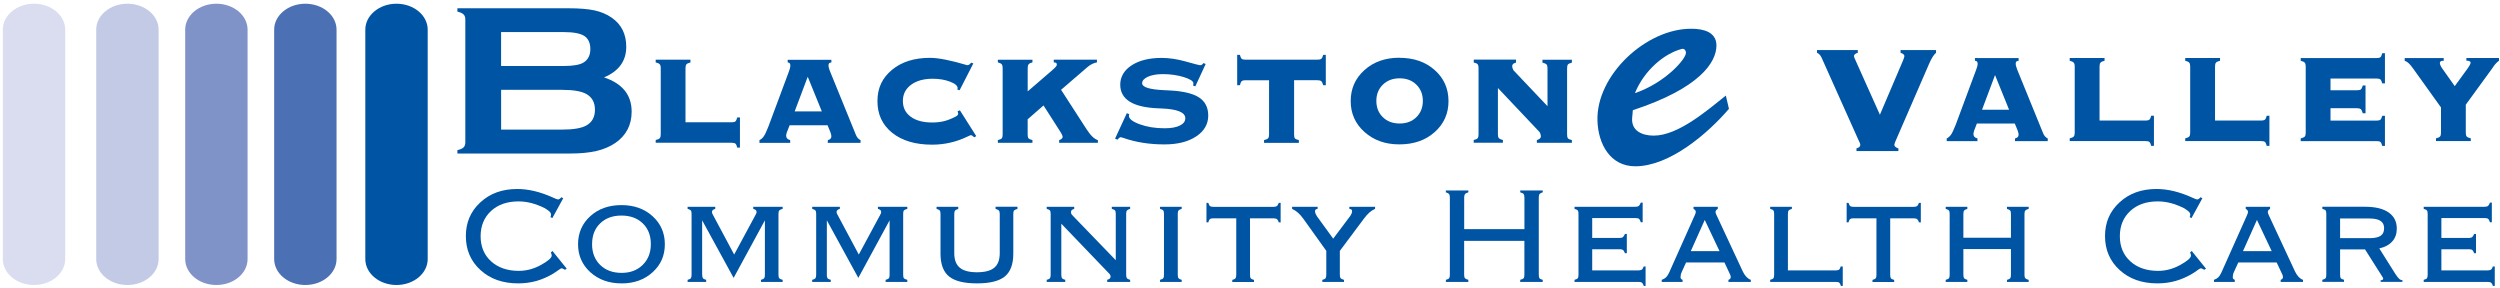 <svg width="443" height="51" viewBox="0 0 443 51" fill="none" xmlns="http://www.w3.org/2000/svg">
<g clip-path="url(#clip0_2244_361)">
<path d="M107.015 13.707C110.295 14.8 111.928 16.82 111.928 19.782C111.928 22.133 110.972 23.982 109.067 25.311C108.098 25.971 106.977 26.454 105.705 26.753C104.426 27.052 102.855 27.204 100.975 27.204H81.05V26.607C81.575 26.48 81.936 26.321 82.145 26.117C82.347 25.914 82.455 25.616 82.455 25.228V3.437C82.455 3.043 82.347 2.751 82.145 2.554C81.936 2.35 81.575 2.185 81.05 2.058V1.467H100.785C102.678 1.467 104.204 1.594 105.356 1.842C106.509 2.096 107.515 2.522 108.389 3.126C110.111 4.32 110.972 6.036 110.972 8.292C110.972 10.802 109.655 12.614 107.021 13.719L107.015 13.707ZM88.799 11.692H99.943C101.633 11.692 102.811 11.476 103.482 11.031C104.236 10.523 104.609 9.747 104.609 8.686C104.609 7.625 104.248 6.837 103.539 6.373C102.83 5.915 101.627 5.687 99.936 5.687H88.793V11.692H88.799ZM88.799 22.965H99.588C101.589 22.965 103.033 22.724 103.913 22.228C104.926 21.656 105.426 20.735 105.426 19.445C105.426 18.155 104.919 17.24 103.913 16.662C103.045 16.172 101.608 15.918 99.588 15.918H88.799V22.965Z" fill="#0054A4"/>
<path d="M122.35 10.58V11.063C121.996 11.152 121.755 11.26 121.641 11.393C121.527 11.527 121.47 11.756 121.47 12.08V21.669H129.638C129.973 21.669 130.195 21.618 130.322 21.504C130.442 21.39 130.55 21.161 130.638 20.811H131.119V26.156H130.638C130.55 25.794 130.448 25.565 130.322 25.457C130.201 25.349 129.973 25.298 129.638 25.298H116.19V24.815C116.557 24.726 116.791 24.618 116.905 24.491C117.025 24.364 117.082 24.148 117.082 23.836V12.073C117.082 11.749 117.025 11.527 116.899 11.387C116.785 11.254 116.544 11.139 116.19 11.056V10.574H122.357L122.35 10.58Z" fill="#0054A4"/>
<path d="M147.322 10.58V11.063C147.138 11.082 147.005 11.133 146.929 11.203C146.866 11.266 146.822 11.387 146.809 11.552C146.809 11.705 146.834 11.883 146.885 12.061C146.929 12.245 146.999 12.448 147.094 12.671L151.646 23.849C151.646 23.849 151.659 23.874 151.659 23.881C151.849 24.351 152.121 24.669 152.488 24.828V25.311H146.676L146.695 24.828C146.904 24.783 147.062 24.7 147.163 24.586C147.271 24.465 147.322 24.313 147.322 24.116C147.322 24.046 147.303 23.951 147.271 23.83C147.233 23.703 147.201 23.576 147.157 23.442L146.644 22.197H139.92L139.433 23.442C139.426 23.48 139.407 23.538 139.388 23.601C139.325 23.792 139.306 23.931 139.306 24.014C139.306 24.23 139.357 24.395 139.471 24.529C139.585 24.662 139.768 24.764 140.022 24.828V25.311H134.576V24.828C134.861 24.694 135.115 24.472 135.33 24.173C135.551 23.868 135.83 23.277 136.172 22.394L139.794 12.677C139.876 12.435 139.946 12.226 139.99 12.067C140.034 11.895 140.053 11.762 140.053 11.66C140.053 11.457 140.015 11.311 139.946 11.222C139.876 11.133 139.749 11.082 139.578 11.056V10.593H147.328L147.322 10.58ZM140.826 19.737H145.625L143.13 13.598L140.819 19.737H140.826Z" fill="#0054A4"/>
<path d="M170.046 15.994L169.628 15.861C169.647 15.816 169.666 15.772 169.672 15.734C169.685 15.689 169.691 15.651 169.691 15.613C169.691 15.194 169.242 14.812 168.342 14.469C167.45 14.126 166.424 13.954 165.272 13.954C163.682 13.954 162.397 14.31 161.435 15.028C160.472 15.74 159.991 16.7 159.991 17.888C159.991 19.076 160.447 19.998 161.371 20.678C162.296 21.364 163.575 21.707 165.202 21.707C165.962 21.707 166.665 21.625 167.304 21.466C167.937 21.307 168.621 21.034 169.356 20.652C169.507 20.563 169.621 20.481 169.685 20.404C169.754 20.328 169.786 20.252 169.786 20.157C169.786 20.08 169.78 20.011 169.761 19.947C169.742 19.877 169.723 19.807 169.685 19.712L170.096 19.553L172.99 24.116L172.642 24.332C172.471 24.179 172.338 24.078 172.262 24.027C172.186 23.976 172.11 23.951 172.027 23.951C171.97 23.951 171.787 24.033 171.464 24.186C169.482 25.152 167.386 25.635 165.17 25.635C162.195 25.635 159.833 24.929 158.092 23.531C156.351 22.127 155.483 20.265 155.483 17.926C155.483 15.588 156.338 13.815 158.047 12.385C159.757 10.961 162.011 10.249 164.797 10.249C166.272 10.249 168.463 10.682 171.388 11.552C171.508 11.552 171.616 11.52 171.717 11.463C171.819 11.4 171.945 11.279 172.097 11.107L172.477 11.235L170.039 16.001L170.046 15.994Z" fill="#0054A4"/>
<path d="M186.501 12.391C186.754 12.181 186.951 11.997 187.077 11.845C187.21 11.692 187.274 11.565 187.274 11.476C187.274 11.317 187.236 11.209 187.16 11.152C187.084 11.088 186.938 11.056 186.729 11.056V10.574H194.378V11.056C193.776 11.158 193.2 11.45 192.649 11.927C192.579 11.984 192.535 12.016 192.516 12.041L188.021 15.912L192.472 22.8C192.472 22.8 192.497 22.832 192.516 22.87C193.251 24.014 193.928 24.662 194.542 24.821V25.304H187.685V24.821C187.875 24.764 188.021 24.688 188.135 24.586C188.242 24.484 188.299 24.376 188.299 24.249C188.299 24.173 188.261 24.046 188.179 23.862C188.097 23.677 187.989 23.487 187.856 23.29L184.912 18.682L182.101 21.135V23.836C182.101 24.167 182.151 24.395 182.259 24.516C182.36 24.637 182.595 24.738 182.949 24.821V25.304H176.82V24.821C177.169 24.738 177.396 24.643 177.504 24.516C177.618 24.389 177.669 24.167 177.669 23.836V12.08C177.669 11.749 177.618 11.52 177.504 11.387C177.396 11.26 177.169 11.146 176.82 11.05V10.586H182.949V11.05C182.614 11.133 182.392 11.247 182.278 11.387C182.158 11.514 182.107 11.749 182.107 12.086V16.191L186.508 12.397L186.501 12.391Z" fill="#0054A4"/>
<path d="M211.41 15.162C211.422 15.13 211.435 15.079 211.441 15.028C211.46 14.908 211.473 14.825 211.473 14.774C211.473 14.386 210.903 14.018 209.776 13.662C208.643 13.312 207.402 13.135 206.053 13.135C204.97 13.135 204.09 13.293 203.407 13.598C202.729 13.91 202.387 14.291 202.387 14.749C202.387 15.441 203.666 15.854 206.218 15.975C206.661 16.001 207.003 16.02 207.25 16.026C209.649 16.147 211.391 16.566 212.473 17.272C213.556 17.983 214.1 19.051 214.1 20.481C214.1 21.993 213.391 23.22 211.973 24.167C210.555 25.113 208.674 25.59 206.351 25.59C203.672 25.59 201.254 25.209 199.082 24.446C198.81 24.351 198.652 24.306 198.601 24.306C198.538 24.306 198.462 24.338 198.379 24.389C198.297 24.446 198.177 24.561 198.025 24.745L197.588 24.573L199.671 20.061L200.102 20.22C200.102 20.22 200.102 20.252 200.089 20.277C200.057 20.379 200.038 20.449 200.038 20.494C200.038 21.046 200.678 21.555 201.963 22.025C203.248 22.495 204.717 22.73 206.376 22.73C207.516 22.73 208.408 22.572 209.061 22.254C209.706 21.936 210.036 21.504 210.036 20.957C210.036 19.902 208.605 19.318 205.73 19.216C205.597 19.216 205.496 19.216 205.433 19.203C203.103 19.127 201.368 18.74 200.222 18.034C199.076 17.329 198.506 16.318 198.506 14.984C198.506 13.649 199.177 12.448 200.519 11.578C201.868 10.707 203.634 10.262 205.838 10.262C207.186 10.262 208.624 10.478 210.156 10.91C211.688 11.342 212.511 11.559 212.638 11.559C212.771 11.559 212.885 11.527 212.973 11.47C213.068 11.406 213.157 11.311 213.246 11.177L213.645 11.342L211.808 15.308L211.391 15.143L211.41 15.162Z" fill="#0054A4"/>
<path d="M220.692 14.215C220.381 14.215 220.16 14.272 220.033 14.386C219.9 14.501 219.799 14.736 219.71 15.098H219.229V9.722H219.71C219.799 10.084 219.906 10.313 220.027 10.415C220.147 10.523 220.369 10.574 220.692 10.574H233.443C233.785 10.574 234.019 10.523 234.146 10.408C234.273 10.3 234.38 10.065 234.469 9.722H234.931V15.098H234.469C234.38 14.749 234.273 14.514 234.133 14.393C234.007 14.272 233.773 14.215 233.443 14.215H229.315V23.836C229.315 24.167 229.359 24.395 229.467 24.523C229.575 24.643 229.803 24.745 230.157 24.828V25.311H223.99V24.828C224.358 24.738 224.598 24.631 224.712 24.497C224.826 24.376 224.877 24.154 224.877 23.843V14.221H220.685L220.692 14.215Z" fill="#0054A4"/>
<path d="M247.974 10.243C250.519 10.243 252.609 10.968 254.23 12.416C255.863 13.865 256.674 15.702 256.674 17.92C256.674 20.138 255.857 21.949 254.23 23.404C252.596 24.859 250.513 25.584 247.974 25.584C245.435 25.584 243.428 24.847 241.788 23.391C240.155 21.93 239.344 20.106 239.344 17.913C239.344 15.721 240.148 13.884 241.776 12.423C243.396 10.961 245.46 10.23 247.974 10.23V10.243ZM243.89 17.882C243.89 19.057 244.27 20.011 245.036 20.76C245.796 21.51 246.79 21.885 248.012 21.885C249.234 21.885 250.222 21.517 250.982 20.76C251.741 20.011 252.128 19.057 252.128 17.882C252.128 16.706 251.741 15.753 250.982 15.003C250.222 14.253 249.221 13.878 248.012 13.878C246.803 13.878 245.815 14.253 245.049 14.997C244.276 15.746 243.89 16.706 243.89 17.888V17.882Z" fill="#0054A4"/>
<path d="M268.634 10.58V11.101C268.418 11.146 268.248 11.222 268.134 11.323C268.013 11.431 267.963 11.559 267.963 11.711C267.963 11.832 267.988 11.978 268.045 12.143C268.102 12.308 268.153 12.416 268.191 12.461L274.218 18.816V12.08C274.218 11.768 274.161 11.546 274.047 11.425C273.933 11.292 273.693 11.19 273.325 11.101V10.58H278.536V11.101C278.182 11.19 277.947 11.292 277.846 11.419C277.745 11.54 277.688 11.762 277.688 12.08V23.836C277.688 24.167 277.738 24.395 277.846 24.516C277.947 24.637 278.182 24.738 278.536 24.821V25.304H272.331V24.821C272.566 24.758 272.737 24.662 272.863 24.554C272.984 24.44 273.047 24.313 273.047 24.167C273.047 24.059 273.015 23.912 272.965 23.741C272.908 23.569 272.863 23.461 272.819 23.41L265.43 15.594V23.83C265.43 24.141 265.487 24.357 265.601 24.484C265.715 24.611 265.956 24.72 266.316 24.808V25.291H261.144V24.808C261.492 24.726 261.726 24.631 261.827 24.503C261.941 24.376 261.998 24.154 261.998 23.823V12.067C261.998 11.736 261.935 11.501 261.827 11.374C261.713 11.247 261.485 11.152 261.15 11.082V10.561H268.646L268.634 10.58Z" fill="#0054A4"/>
<path d="M306.37 19.286C302.615 23.671 295.853 29.467 289.768 29.467C285.286 29.467 283.19 25.457 283.07 21.383C282.823 13.3 291.731 5.032 299.728 5.096C301.691 5.096 304.154 5.591 304.154 8.057C304.154 11.082 301.14 15.645 289.338 19.528L289.218 20.887C289.028 23.232 291.06 24.033 293.029 24.033C297.392 24.033 302.558 19.528 305.819 16.935L306.37 19.28V19.286ZM298.747 9.353C298.747 8.921 298.436 8.553 298.006 8.673C294.929 9.474 291.364 12.435 289.705 16.509C295.112 14.66 298.804 10.402 298.747 9.353Z" fill="#0054A4"/>
<path d="M333.114 20.341L337.21 10.732L337.242 10.65C337.388 10.307 337.457 10.065 337.457 9.938C337.457 9.817 337.4 9.709 337.293 9.614C337.179 9.519 337.008 9.43 336.78 9.353V8.877H343.067V9.353C342.656 9.69 342.225 10.389 341.769 11.457C341.706 11.616 341.655 11.717 341.636 11.768L335.931 24.904L335.893 24.986C335.754 25.336 335.678 25.552 335.678 25.647C335.678 25.794 335.742 25.921 335.874 26.035C335.995 26.143 336.172 26.232 336.394 26.296V26.772H328.967V26.296C329.188 26.226 329.353 26.149 329.473 26.048C329.587 25.946 329.644 25.825 329.644 25.679C329.644 25.603 329.625 25.501 329.581 25.374C329.53 25.247 329.467 25.094 329.359 24.897L322.844 10.351C322.819 10.307 322.8 10.249 322.762 10.167C322.572 9.773 322.312 9.493 321.97 9.347V8.87H329.201V9.347C328.967 9.43 328.796 9.512 328.688 9.608C328.581 9.703 328.524 9.811 328.524 9.932C328.524 9.995 328.549 10.097 328.593 10.224C328.638 10.351 328.707 10.516 328.809 10.713L333.12 20.335L333.114 20.341Z" fill="#0054A4"/>
<path d="M357.699 10.281V10.764C357.509 10.783 357.383 10.834 357.307 10.898C357.237 10.968 357.193 11.082 357.18 11.254C357.18 11.412 357.205 11.578 357.256 11.762C357.307 11.946 357.376 12.156 357.465 12.372L362.017 23.55C362.017 23.55 362.03 23.576 362.03 23.582C362.22 24.059 362.499 24.37 362.859 24.529V25.012H357.047L357.066 24.529C357.275 24.478 357.433 24.402 357.541 24.287C357.649 24.173 357.699 24.014 357.699 23.817C357.699 23.753 357.687 23.652 357.649 23.525C357.617 23.398 357.579 23.271 357.535 23.137L357.022 21.892H350.298L349.823 23.137C349.81 23.182 349.791 23.239 349.772 23.302C349.722 23.493 349.69 23.633 349.69 23.715C349.69 23.925 349.747 24.103 349.861 24.23C349.968 24.364 350.152 24.459 350.405 24.529V25.012H344.96V24.529C345.245 24.395 345.492 24.173 345.714 23.874C345.929 23.569 346.208 22.978 346.556 22.095L350.171 12.372C350.266 12.124 350.329 11.921 350.374 11.762C350.418 11.59 350.443 11.457 350.443 11.355C350.443 11.152 350.405 11.006 350.336 10.923C350.266 10.834 350.139 10.777 349.962 10.758V10.288H357.718L357.699 10.281ZM351.209 19.445H356.009L353.52 13.3L351.216 19.445H351.209Z" fill="#0054A4"/>
<path d="M372.927 10.281V10.764C372.572 10.847 372.331 10.961 372.218 11.095C372.097 11.228 372.04 11.457 372.04 11.781V21.364H380.202C380.531 21.364 380.765 21.313 380.879 21.192C380.999 21.084 381.113 20.856 381.196 20.513H381.677V25.851H381.196C381.107 25.495 380.999 25.26 380.879 25.158C380.759 25.05 380.531 24.999 380.202 24.999H366.753V24.516C367.114 24.427 367.355 24.319 367.463 24.192C367.583 24.071 367.64 23.843 367.64 23.538V11.781C367.64 11.457 367.583 11.235 367.456 11.095C367.336 10.961 367.102 10.847 366.753 10.764V10.281H372.92H372.927Z" fill="#0054A4"/>
<path d="M393.39 10.281V10.764C393.036 10.847 392.795 10.961 392.675 11.095C392.554 11.228 392.504 11.457 392.504 11.781V21.364H400.671C401.001 21.364 401.228 21.313 401.349 21.192C401.475 21.084 401.577 20.856 401.665 20.513H402.14V25.851H401.665C401.577 25.495 401.475 25.26 401.349 25.158C401.228 25.05 400.994 24.999 400.671 24.999H387.223V24.516C387.584 24.427 387.818 24.319 387.932 24.192C388.046 24.071 388.103 23.843 388.103 23.538V11.781C388.103 11.457 388.046 11.235 387.926 11.095C387.806 10.961 387.565 10.847 387.223 10.764V10.281H393.39Z" fill="#0054A4"/>
<path d="M412.967 13.916V15.994H417.665C417.994 15.994 418.222 15.943 418.343 15.848C418.463 15.746 418.577 15.511 418.691 15.143H419.172V20.074H418.691C418.577 19.706 418.463 19.464 418.336 19.35C418.21 19.235 417.988 19.178 417.665 19.178H412.967V21.37H421.141C421.47 21.37 421.698 21.32 421.819 21.199C421.932 21.091 422.046 20.862 422.135 20.519H422.61V25.857H422.135C422.046 25.501 421.932 25.266 421.819 25.164C421.698 25.056 421.47 25.006 421.141 25.006H407.687V24.523C408.047 24.433 408.288 24.326 408.402 24.198C408.522 24.078 408.573 23.849 408.573 23.544V11.781C408.573 11.457 408.516 11.228 408.396 11.101C408.275 10.968 408.041 10.853 407.687 10.771V10.288H421.141C421.47 10.288 421.698 10.237 421.819 10.129C421.932 10.027 422.046 9.792 422.135 9.43H422.61V14.774H422.135C422.046 14.425 421.932 14.196 421.812 14.082C421.679 13.967 421.464 13.916 421.141 13.916H412.967Z" fill="#0054A4"/>
<path d="M437.286 12.099C437.457 11.864 437.578 11.66 437.666 11.489C437.749 11.317 437.793 11.19 437.793 11.095C437.793 10.999 437.742 10.929 437.635 10.866C437.533 10.796 437.394 10.764 437.229 10.764H437.046V10.281H442.82V10.764C442.485 10.999 442.168 11.33 441.858 11.762C441.788 11.876 441.738 11.953 441.706 11.997L436.938 18.549V23.531C436.938 23.849 436.995 24.071 437.103 24.192C437.217 24.319 437.457 24.427 437.825 24.516V24.999H431.658V24.516C432.025 24.427 432.266 24.319 432.373 24.192C432.487 24.065 432.544 23.843 432.544 23.531V19.038L427.644 12.2C427.333 11.756 427.061 11.425 426.827 11.209C426.593 10.993 426.352 10.847 426.111 10.771V10.288H433.025V10.771H432.842C432.69 10.771 432.563 10.802 432.475 10.879C432.386 10.948 432.342 11.05 432.342 11.184C432.342 11.285 432.38 11.419 432.449 11.59C432.525 11.762 432.62 11.927 432.74 12.099L434.982 15.264L437.286 12.099Z" fill="#0054A4"/>
<path d="M97.543 38.459C97.575 38.389 97.6 38.319 97.619 38.243C97.638 38.166 97.645 38.09 97.645 38.026C97.645 37.861 97.581 37.715 97.455 37.569C97.328 37.423 97.031 37.194 96.549 36.895C95.713 36.482 94.909 36.177 94.15 35.98C93.396 35.783 92.63 35.688 91.877 35.688C89.863 35.688 88.236 36.254 87.008 37.391C85.786 38.529 85.165 40.022 85.165 41.858C85.165 43.695 85.786 45.188 87.027 46.313C88.274 47.432 89.907 47.997 91.934 47.997C93.301 47.997 94.612 47.641 95.872 46.942C97.132 46.243 97.765 45.691 97.765 45.277C97.765 45.22 97.759 45.15 97.733 45.074C97.714 44.992 97.676 44.877 97.619 44.731L97.898 44.477L100.424 47.603L100.12 47.807C99.981 47.718 99.854 47.654 99.759 47.616C99.658 47.572 99.569 47.546 99.487 47.546C99.418 47.546 99.221 47.66 98.905 47.896C98.588 48.131 98.297 48.328 98.05 48.474C97.069 49.059 96.074 49.497 95.061 49.783C94.042 50.069 92.959 50.215 91.813 50.215C89.084 50.215 86.856 49.427 85.134 47.851C83.405 46.275 82.55 44.267 82.55 41.833C82.55 39.399 83.405 37.448 85.108 35.866C86.818 34.277 89.002 33.489 91.661 33.489C93.65 33.489 95.764 33.998 98.005 35.014C98.487 35.237 98.772 35.345 98.873 35.345C98.955 35.345 99.038 35.319 99.126 35.262C99.215 35.211 99.335 35.103 99.487 34.951L99.797 35.135L97.873 38.649L97.543 38.465V38.459Z" fill="#0054A4"/>
<path d="M110.118 50.215C107.902 50.215 106.059 49.554 104.609 48.239C103.16 46.923 102.431 45.271 102.431 43.282C102.431 41.293 103.153 39.615 104.597 38.306C106.034 36.997 107.877 36.343 110.118 36.343C112.359 36.343 114.202 37.003 115.645 38.319C117.089 39.634 117.811 41.287 117.811 43.288C117.811 45.29 117.089 46.93 115.639 48.245C114.189 49.561 112.359 50.221 110.124 50.221L110.118 50.215ZM104.913 43.244C104.913 44.769 105.388 46.002 106.344 46.942C107.3 47.883 108.573 48.353 110.143 48.353C111.713 48.353 112.935 47.877 113.898 46.93C114.854 45.983 115.329 44.756 115.329 43.244C115.329 41.731 114.854 40.511 113.904 39.584C112.954 38.662 111.688 38.198 110.118 38.198C108.548 38.198 107.294 38.662 106.344 39.584C105.388 40.511 104.92 41.731 104.92 43.244H104.913Z" fill="#0054A4"/>
<path d="M124.433 48.69C124.433 48.982 124.478 49.192 124.566 49.3C124.655 49.414 124.839 49.51 125.13 49.586V49.955H121.844V49.586C122.141 49.51 122.331 49.414 122.42 49.3C122.502 49.186 122.547 48.982 122.547 48.69V37.9C122.547 37.607 122.502 37.404 122.42 37.296C122.331 37.188 122.141 37.092 121.844 37.01V36.641H126.744V37.01C126.535 37.073 126.383 37.143 126.288 37.239C126.2 37.328 126.156 37.448 126.156 37.601C126.156 37.639 126.168 37.702 126.2 37.785C126.225 37.861 126.276 37.957 126.333 38.071L130.094 45.106L133.886 38.071C133.943 37.963 133.988 37.868 134.019 37.785C134.051 37.702 134.07 37.645 134.07 37.601C134.07 37.448 134.026 37.328 133.937 37.239C133.855 37.143 133.696 37.073 133.475 37.01V36.641H138.686V37.01C138.375 37.092 138.179 37.188 138.084 37.296C137.989 37.404 137.945 37.607 137.945 37.9V48.69C137.945 48.982 137.989 49.192 138.084 49.3C138.173 49.414 138.375 49.51 138.686 49.586V49.955H134.842V49.586C135.134 49.51 135.317 49.414 135.406 49.3C135.495 49.186 135.539 48.982 135.539 48.69V39.043L129.999 49.243L124.421 39.043V48.69H124.433Z" fill="#0054A4"/>
<path d="M146.505 48.69C146.505 48.982 146.556 49.192 146.638 49.3C146.727 49.414 146.917 49.51 147.208 49.586V49.955H143.922V49.586C144.219 49.51 144.409 49.414 144.498 49.3C144.58 49.186 144.625 48.982 144.625 48.69V37.9C144.625 37.607 144.58 37.404 144.498 37.296C144.409 37.188 144.219 37.092 143.922 37.01V36.641H148.822V37.01C148.614 37.073 148.462 37.143 148.373 37.239C148.284 37.328 148.24 37.448 148.24 37.601C148.24 37.639 148.253 37.702 148.284 37.785C148.31 37.861 148.36 37.957 148.417 38.071L152.178 45.106L155.971 38.071C156.028 37.963 156.072 37.868 156.104 37.785C156.135 37.702 156.148 37.645 156.148 37.601C156.148 37.448 156.104 37.328 156.021 37.239C155.939 37.143 155.787 37.073 155.566 37.01V36.641H160.776V37.01C160.466 37.092 160.27 37.188 160.175 37.296C160.08 37.404 160.042 37.607 160.042 37.9V48.69C160.042 48.982 160.086 49.192 160.175 49.3C160.27 49.414 160.466 49.51 160.776 49.586V49.955H156.933V49.586C157.224 49.51 157.414 49.414 157.503 49.3C157.592 49.186 157.636 48.982 157.636 48.69V39.043L152.096 49.243L146.518 39.043V48.69H146.505Z" fill="#0054A4"/>
<path d="M166.658 44.947V37.912C166.658 37.607 166.614 37.404 166.519 37.296C166.424 37.188 166.234 37.092 165.956 37.01V36.641H169.799V37.029C169.508 37.111 169.318 37.2 169.235 37.315C169.147 37.423 169.096 37.626 169.096 37.919V44.858C169.096 46.034 169.419 46.892 170.071 47.432C170.711 47.978 171.73 48.245 173.123 48.245C174.516 48.245 175.541 47.978 176.187 47.438C176.833 46.898 177.156 46.04 177.156 44.852V37.912C177.156 37.633 177.105 37.429 177.01 37.315C176.915 37.2 176.719 37.105 176.415 37.023V36.635H180.296V37.023C179.986 37.105 179.79 37.194 179.695 37.308C179.6 37.416 179.556 37.62 179.556 37.912V44.947C179.556 46.822 179.055 48.169 178.055 48.989C177.048 49.808 175.409 50.215 173.123 50.215C170.837 50.215 169.178 49.808 168.172 48.989C167.171 48.175 166.658 46.834 166.658 44.947Z" fill="#0054A4"/>
<path d="M197.714 46.097V37.9C197.714 37.607 197.67 37.404 197.588 37.296C197.499 37.188 197.309 37.092 197.012 37.01V36.641H200.26V37.01C199.968 37.092 199.785 37.188 199.696 37.296C199.608 37.404 199.557 37.607 199.557 37.9V48.69C199.557 48.982 199.608 49.192 199.696 49.3C199.785 49.414 199.975 49.51 200.26 49.586V49.955H196.195V49.586C196.41 49.523 196.562 49.446 196.657 49.351C196.746 49.268 196.796 49.148 196.796 49.008C196.796 48.912 196.777 48.83 196.739 48.747C196.701 48.658 196.657 48.588 196.606 48.544L188.065 39.641V48.69C188.065 48.982 188.116 49.192 188.198 49.3C188.287 49.414 188.477 49.51 188.762 49.586V49.955H185.476V49.586C185.773 49.51 185.969 49.414 186.052 49.3C186.134 49.186 186.178 48.982 186.178 48.69V37.9C186.178 37.607 186.134 37.404 186.052 37.296C185.969 37.188 185.779 37.092 185.476 37.01V36.641H190.351V37.01C190.142 37.073 189.996 37.143 189.908 37.239C189.819 37.328 189.768 37.448 189.768 37.601C189.768 37.683 189.787 37.766 189.819 37.849C189.857 37.938 189.895 38.008 189.946 38.065L197.702 46.097H197.714Z" fill="#0054A4"/>
<path d="M208.7 48.69C208.7 48.982 208.744 49.192 208.832 49.3C208.927 49.414 209.111 49.51 209.396 49.586V49.955H205.559V49.586C205.857 49.51 206.047 49.414 206.129 49.3C206.218 49.186 206.256 48.982 206.256 48.69V37.9C206.256 37.607 206.211 37.404 206.129 37.296C206.047 37.188 205.857 37.092 205.559 37.01V36.641H209.396V37.01C209.111 37.092 208.921 37.188 208.832 37.296C208.744 37.404 208.7 37.607 208.7 37.9V48.69Z" fill="#0054A4"/>
<path d="M215.006 38.681C214.714 38.681 214.505 38.732 214.398 38.827C214.284 38.916 214.189 39.107 214.113 39.393L213.784 39.406V35.942L214.113 35.955C214.202 36.247 214.309 36.438 214.423 36.52C214.537 36.609 214.74 36.654 215.031 36.654H225.649C225.928 36.654 226.13 36.609 226.25 36.52C226.371 36.438 226.491 36.247 226.599 35.949H226.928V39.412L226.599 39.399C226.51 39.113 226.402 38.929 226.282 38.834C226.156 38.738 225.959 38.688 225.674 38.688H221.502V48.703C221.502 48.989 221.54 49.198 221.635 49.313C221.73 49.427 221.92 49.523 222.205 49.599V49.967H218.361V49.599C218.653 49.523 218.836 49.427 218.925 49.313C219.014 49.198 219.064 48.995 219.064 48.703V38.688H215.006V38.681Z" fill="#0054A4"/>
<path d="M235.02 44.451L231.025 38.865C230.683 38.382 230.347 37.995 230.018 37.703C229.682 37.41 229.334 37.181 228.96 37.01V36.641H233.494L233.475 37.01C233.291 37.048 233.171 37.099 233.108 37.156C233.051 37.213 233.019 37.308 233.019 37.448C233.019 37.55 233.051 37.683 233.114 37.849C233.184 38.014 233.26 38.166 233.348 38.306L236.242 42.291L239.237 38.306C239.331 38.179 239.42 38.026 239.49 37.855C239.559 37.683 239.591 37.55 239.591 37.448C239.591 37.315 239.559 37.207 239.49 37.143C239.42 37.086 239.293 37.041 239.11 37.01L239.097 36.641H243.662V37.01C243.295 37.169 242.953 37.391 242.643 37.664C242.333 37.938 241.984 38.338 241.592 38.872L237.419 44.458V48.696C237.419 48.976 237.47 49.179 237.565 49.294C237.66 49.408 237.856 49.51 238.16 49.592V49.961H234.317V49.592C234.608 49.516 234.798 49.421 234.887 49.306C234.969 49.192 235.02 48.989 235.02 48.696V44.458V44.451Z" fill="#0054A4"/>
<path d="M256.211 49.955V49.586C256.503 49.51 256.693 49.414 256.781 49.3C256.87 49.186 256.914 48.982 256.914 48.69V35.014C256.914 34.709 256.87 34.506 256.769 34.379C256.674 34.264 256.49 34.163 256.205 34.08V33.75H260.194V34.08C259.903 34.163 259.706 34.264 259.605 34.385C259.504 34.519 259.453 34.722 259.453 35.014V40.607H270.128V35.014C270.128 34.709 270.077 34.506 269.982 34.379C269.887 34.264 269.685 34.163 269.387 34.08V33.75H273.376V34.08C273.091 34.163 272.901 34.264 272.806 34.379C272.718 34.506 272.673 34.709 272.673 35.014V48.69C272.673 48.982 272.711 49.192 272.8 49.3C272.882 49.414 273.072 49.51 273.37 49.586V49.955H269.381V49.586C269.691 49.51 269.894 49.414 269.989 49.3C270.077 49.186 270.122 48.982 270.122 48.69V42.685H259.447V48.69C259.447 48.97 259.491 49.173 259.592 49.287C259.687 49.402 259.89 49.503 260.188 49.586V49.955H256.199H256.211Z" fill="#0054A4"/>
<path d="M279.005 49.955V49.586C279.302 49.51 279.499 49.414 279.581 49.3C279.67 49.186 279.708 48.976 279.708 48.684V37.9C279.708 37.607 279.67 37.404 279.581 37.302C279.499 37.188 279.302 37.092 279.005 37.01V36.641H289.787C290.072 36.641 290.275 36.59 290.395 36.489C290.522 36.387 290.642 36.19 290.75 35.898H291.079V39.386H290.75C290.655 39.075 290.547 38.872 290.427 38.783C290.313 38.688 290.104 38.643 289.813 38.643H282.139V42.164H286.983C287.255 42.164 287.451 42.119 287.571 42.024C287.698 41.928 287.825 41.738 287.939 41.458H288.274V44.871H287.939C287.831 44.572 287.717 44.381 287.609 44.299C287.502 44.216 287.299 44.165 287.014 44.165H282.139V47.915H290.313C290.604 47.915 290.813 47.864 290.933 47.781C291.054 47.692 291.168 47.495 291.269 47.216H291.598V50.666H291.282C291.187 50.374 291.073 50.183 290.959 50.094C290.839 50.005 290.636 49.955 290.345 49.955H278.999H279.005Z" fill="#0054A4"/>
<path d="M300.222 38.332C300.222 38.332 300.254 38.255 300.285 38.205C300.425 37.9 300.494 37.683 300.494 37.556C300.494 37.448 300.462 37.347 300.399 37.258C300.33 37.162 300.228 37.086 300.089 37.016V36.648H304.394V37.016C304.268 37.086 304.166 37.169 304.103 37.251C304.04 37.34 304.002 37.435 303.989 37.563C303.989 37.696 304.071 37.931 304.23 38.268C304.249 38.306 304.268 38.344 304.28 38.357L308.826 48.112C309.016 48.499 309.225 48.823 309.453 49.052C309.675 49.287 309.941 49.472 310.245 49.592V49.961H306.281V49.592C306.433 49.529 306.541 49.465 306.598 49.383C306.655 49.306 306.686 49.218 306.686 49.103C306.686 49.008 306.667 48.893 306.623 48.76C306.585 48.639 306.509 48.474 306.395 48.258L305.572 46.51H298.772L297.974 48.258C297.917 48.379 297.873 48.512 297.841 48.658C297.81 48.804 297.791 48.95 297.791 49.103C297.791 49.224 297.816 49.319 297.86 49.389C297.911 49.459 298.006 49.529 298.151 49.586V49.955H294.46V49.586C294.77 49.478 295.017 49.332 295.207 49.16C295.391 48.989 295.575 48.709 295.764 48.321L300.222 38.338V38.332ZM299.608 44.502H304.698L302.083 38.973L299.608 44.502Z" fill="#0054A4"/>
<path d="M316.817 47.915H325.276C325.573 47.915 325.776 47.864 325.89 47.781C325.997 47.692 326.092 47.495 326.175 47.216H326.536V50.666H326.206C326.13 50.374 326.029 50.183 325.921 50.094C325.807 50.005 325.611 49.955 325.32 49.955H313.676V49.586C313.974 49.51 314.164 49.414 314.252 49.3C314.335 49.186 314.379 48.976 314.379 48.684V37.9C314.379 37.607 314.335 37.404 314.252 37.296C314.164 37.188 313.974 37.092 313.676 37.01V36.641H317.52V37.01C317.235 37.092 317.045 37.188 316.95 37.296C316.861 37.404 316.817 37.607 316.817 37.9V47.915Z" fill="#0054A4"/>
<path d="M328.448 38.681C328.157 38.681 327.954 38.732 327.84 38.827C327.726 38.916 327.625 39.107 327.561 39.393L327.226 39.406V35.942L327.561 35.955C327.65 36.247 327.751 36.438 327.872 36.52C327.986 36.609 328.188 36.654 328.479 36.654H339.091C339.376 36.654 339.579 36.609 339.693 36.52C339.813 36.438 339.933 36.247 340.041 35.949H340.37V39.412L340.041 39.399C339.952 39.113 339.845 38.929 339.724 38.834C339.604 38.738 339.401 38.688 339.123 38.688H334.944V48.703C334.944 48.989 334.988 49.198 335.077 49.313C335.166 49.427 335.355 49.523 335.647 49.599V49.967H331.804V49.599C332.095 49.523 332.278 49.427 332.373 49.313C332.462 49.198 332.506 48.995 332.506 48.703V38.688H328.441L328.448 38.681Z" fill="#0054A4"/>
<path d="M347.911 44.134V48.69C347.911 48.982 347.962 49.192 348.05 49.3C348.139 49.414 348.329 49.51 348.614 49.586V49.955H344.777V49.586C345.081 49.51 345.264 49.414 345.353 49.3C345.442 49.186 345.48 48.982 345.48 48.69V37.899C345.48 37.614 345.442 37.41 345.353 37.302C345.264 37.194 345.081 37.099 344.777 37.016V36.648H348.614V37.016C348.329 37.099 348.139 37.194 348.05 37.302C347.962 37.41 347.911 37.614 347.911 37.899V42.132H356.338V37.899C356.338 37.614 356.288 37.41 356.205 37.302C356.117 37.194 355.927 37.099 355.635 37.016V36.648H359.479V37.016C359.175 37.099 358.972 37.194 358.884 37.315C358.782 37.429 358.738 37.626 358.738 37.906V48.696C358.738 48.976 358.782 49.179 358.884 49.294C358.972 49.408 359.175 49.51 359.479 49.592V49.961H355.635V49.592C355.927 49.516 356.11 49.421 356.205 49.306C356.294 49.192 356.338 48.989 356.338 48.696V44.14H347.911V44.134Z" fill="#0054A4"/>
<path d="M388.008 38.459C388.04 38.389 388.072 38.319 388.091 38.243C388.103 38.166 388.116 38.09 388.116 38.026C388.116 37.861 388.053 37.715 387.926 37.569C387.799 37.423 387.502 37.194 387.027 36.895C386.185 36.482 385.381 36.177 384.627 35.98C383.868 35.783 383.108 35.688 382.348 35.688C380.328 35.688 378.707 36.254 377.479 37.391C376.251 38.529 375.637 40.022 375.637 41.858C375.637 43.695 376.257 45.188 377.504 46.313C378.745 47.432 380.385 47.997 382.411 47.997C383.785 47.997 385.096 47.641 386.356 46.942C387.616 46.243 388.243 45.691 388.243 45.277C388.243 45.22 388.23 45.15 388.211 45.074C388.192 44.992 388.148 44.877 388.091 44.731L388.376 44.477L390.902 47.603L390.592 47.807C390.446 47.718 390.332 47.654 390.224 47.616C390.13 47.572 390.041 47.546 389.959 47.546C389.883 47.546 389.693 47.66 389.37 47.896C389.053 48.131 388.768 48.328 388.515 48.474C387.54 49.059 386.539 49.497 385.526 49.783C384.513 50.069 383.424 50.215 382.278 50.215C379.549 50.215 377.327 49.427 375.599 47.851C373.876 46.275 373.009 44.267 373.009 41.833C373.009 39.399 373.864 37.448 375.573 35.866C377.283 34.277 379.467 33.489 382.126 33.489C384.115 33.489 386.229 33.998 388.464 35.014C388.945 35.237 389.237 35.345 389.332 35.345C389.414 35.345 389.496 35.319 389.591 35.262C389.674 35.211 389.8 35.103 389.946 34.951L390.256 35.135L388.331 38.649L388.002 38.465L388.008 38.459Z" fill="#0054A4"/>
<path d="M398.076 38.332C398.076 38.332 398.107 38.255 398.139 38.205C398.278 37.9 398.348 37.683 398.348 37.556C398.348 37.448 398.31 37.347 398.247 37.258C398.183 37.162 398.082 37.086 397.943 37.016V36.648H402.254V37.016C402.121 37.086 402.02 37.169 401.963 37.251C401.9 37.34 401.856 37.435 401.849 37.563C401.849 37.696 401.932 37.931 402.09 38.268C402.115 38.306 402.128 38.344 402.134 38.357L406.68 48.112C406.87 48.499 407.079 48.823 407.301 49.052C407.529 49.287 407.788 49.472 408.092 49.592V49.961H404.135V49.592C404.281 49.529 404.388 49.465 404.445 49.383C404.508 49.306 404.54 49.218 404.54 49.103C404.54 49.008 404.521 48.893 404.483 48.76C404.439 48.639 404.369 48.474 404.249 48.258L403.426 46.51H396.626L395.828 48.258C395.765 48.379 395.72 48.512 395.695 48.658C395.663 48.804 395.644 48.95 395.644 49.103C395.644 49.224 395.67 49.319 395.714 49.389C395.758 49.459 395.853 49.529 396.005 49.586V49.955H392.314V49.586C392.624 49.478 392.871 49.332 393.055 49.16C393.245 48.989 393.428 48.709 393.618 48.321L398.082 38.338L398.076 38.332ZM397.455 44.502H402.546L399.931 38.973L397.455 44.502Z" fill="#0054A4"/>
<path d="M419.147 36.641C420.926 36.641 422.3 36.978 423.269 37.652C424.231 38.325 424.712 39.279 424.712 40.499C424.712 41.414 424.453 42.176 423.914 42.774C423.376 43.384 422.61 43.797 421.61 44.019L424.434 48.506C424.712 48.938 424.947 49.236 425.13 49.402C425.32 49.567 425.516 49.65 425.713 49.65V49.948H421.85V49.65H421.952C422.059 49.65 422.135 49.624 422.205 49.567C422.275 49.51 422.306 49.446 422.306 49.364C422.306 49.325 422.287 49.268 422.249 49.192C422.218 49.141 422.192 49.109 422.186 49.09L419.084 44.197H414.664V48.684C414.664 48.976 414.708 49.186 414.791 49.294C414.886 49.408 415.069 49.503 415.361 49.58V49.948H411.517V49.58C411.815 49.503 412.005 49.408 412.094 49.294C412.182 49.179 412.22 48.976 412.22 48.684V37.893C412.22 37.601 412.182 37.397 412.094 37.289C412.005 37.181 411.815 37.086 411.517 37.003V36.635H419.141L419.147 36.641ZM419.881 38.713H414.664V42.202H419.881C420.78 42.202 421.433 42.062 421.85 41.782C422.256 41.503 422.465 41.051 422.465 40.441C422.465 39.831 422.249 39.425 421.831 39.145C421.401 38.859 420.761 38.719 419.888 38.719L419.881 38.713Z" fill="#0054A4"/>
<path d="M429.48 49.955V49.586C429.778 49.51 429.967 49.414 430.056 49.3C430.138 49.186 430.183 48.976 430.183 48.684V37.9C430.183 37.607 430.138 37.404 430.056 37.302C429.967 37.188 429.778 37.092 429.48 37.01V36.641H440.263C440.541 36.641 440.744 36.59 440.877 36.489C440.997 36.387 441.117 36.19 441.225 35.898H441.554V39.386H441.225C441.124 39.075 441.016 38.872 440.902 38.783C440.788 38.688 440.579 38.643 440.288 38.643H432.614V42.164H437.458C437.73 42.164 437.926 42.119 438.053 42.024C438.179 41.928 438.3 41.738 438.42 41.458H438.749V44.871H438.42C438.306 44.572 438.198 44.381 438.091 44.299C437.983 44.216 437.781 44.165 437.489 44.165H432.614V47.915H440.782C441.073 47.915 441.282 47.864 441.409 47.781C441.529 47.692 441.636 47.495 441.738 47.216H442.073V50.666H441.75C441.655 50.374 441.542 50.183 441.428 50.094C441.314 50.005 441.111 49.955 440.813 49.955H429.474H429.48Z" fill="#0054A4"/>
<path d="M75.788 45.9C75.788 48.442 73.313 50.501 70.261 50.501C67.209 50.501 64.733 48.442 64.733 45.9V5.261C64.733 2.719 67.209 0.66 70.261 0.66C73.313 0.66 75.788 2.719 75.788 5.261V45.894V45.9Z" fill="#0054A4"/>
<path d="M59.636 45.9C59.636 48.442 57.161 50.501 54.109 50.501C51.057 50.501 48.581 48.442 48.581 45.9V5.261C48.581 2.719 51.051 0.66 54.109 0.66C57.161 0.66 59.636 2.719 59.636 5.261V45.894V45.9Z" fill="#4C70B4"/>
<path d="M43.871 45.9C43.871 48.442 41.402 50.501 38.344 50.501C35.292 50.501 32.816 48.442 32.816 45.9V5.261C32.816 2.719 35.292 0.66 38.344 0.66C41.395 0.66 43.871 2.719 43.871 5.261V45.894V45.9Z" fill="#8093C9"/>
<path opacity="0.87" d="M28.105 45.9C28.105 48.442 25.63 50.501 22.578 50.501C19.526 50.501 17.05 48.442 17.05 45.9V5.261C17.05 2.719 19.526 0.66 22.578 0.66C25.63 0.66 28.105 2.719 28.105 5.261V45.894V45.9Z" fill="#B9C2E2"/>
<path opacity="0.87" d="M11.555 45.9C11.555 48.442 9.079 50.501 6.027 50.501C2.976 50.501 0.5 48.442 0.5 45.9V5.261C0.5 2.719 2.976 0.66 6.027 0.66C9.086 0.66 11.555 2.719 11.555 5.261V45.894V45.9Z" fill="#D3D8ED"/>
</g>
<defs>
<clipPath id="clip0_2244_361">
<rect width="442.308" height="50" fill="white" transform="translate(0.5 0.66)"/>
</clipPath>
</defs>
</svg>
